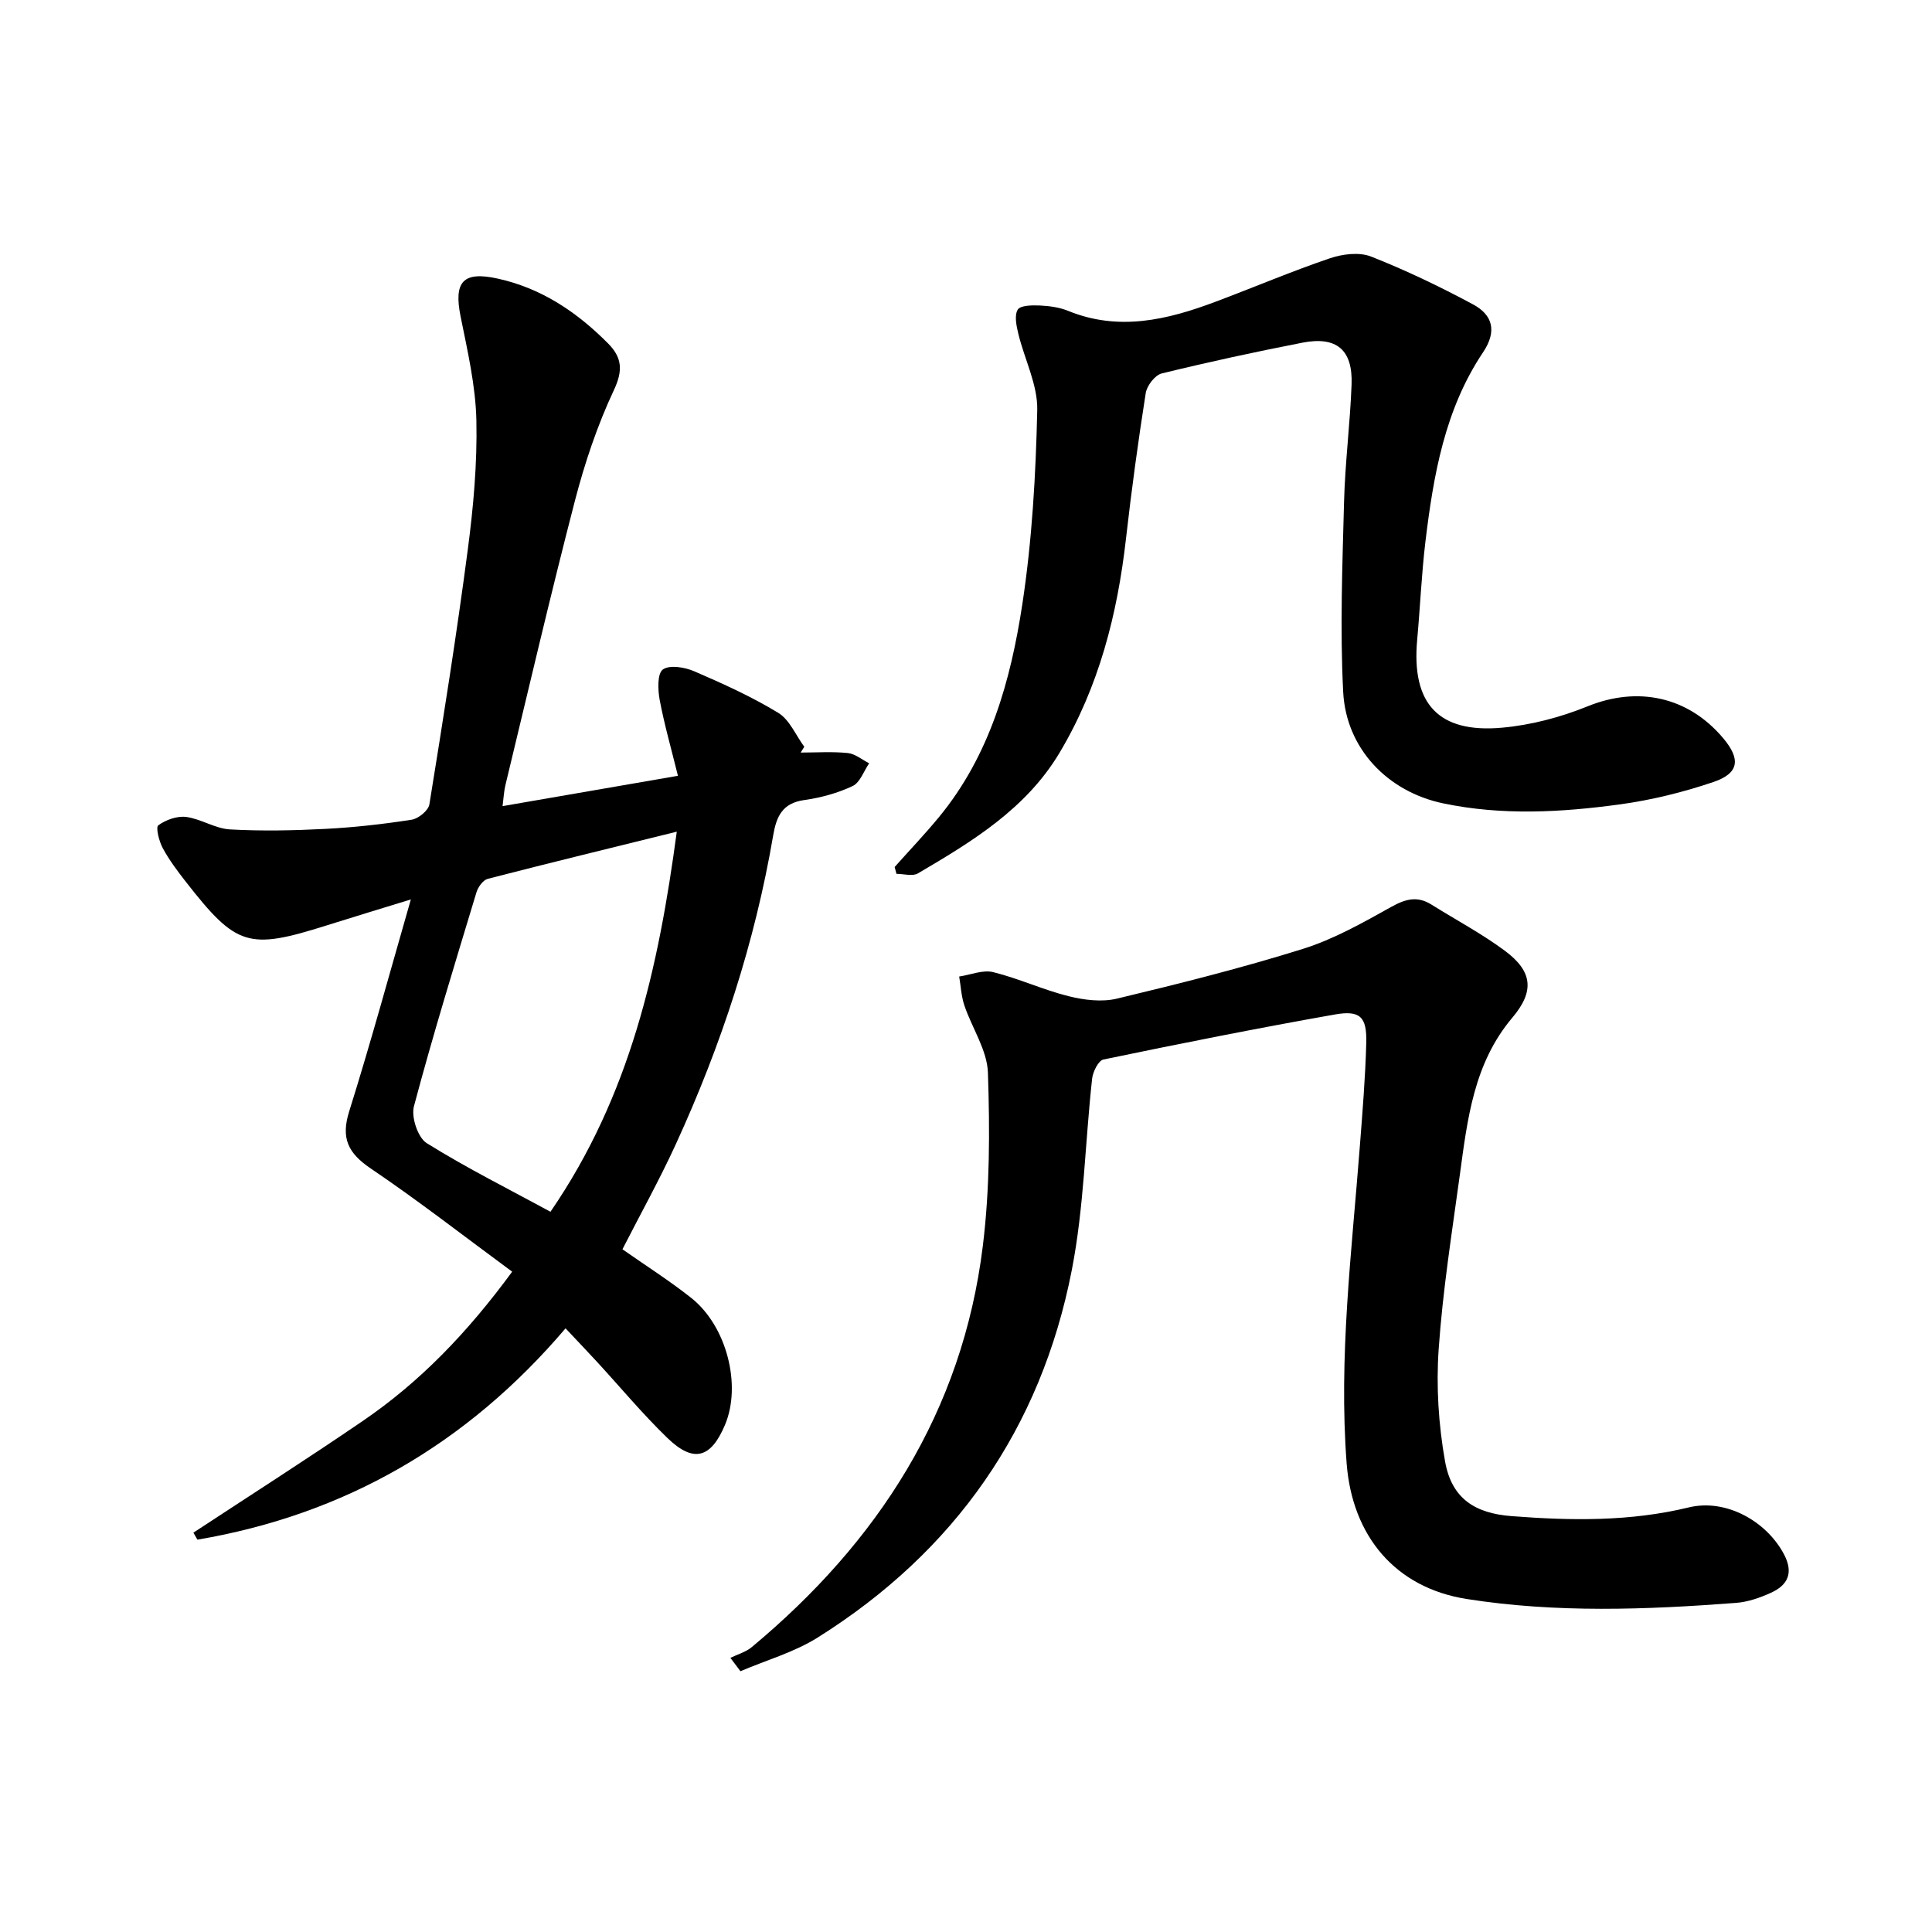 <svg enable-background="new 0 0 400 400" viewBox="0 0 400 400" xmlns="http://www.w3.org/2000/svg"><g fill="#000001"><path d="m106.04 263.29c-9.97-7.34-19.39-14.68-29.27-21.36-4.71-3.19-6.23-6.25-4.47-11.85 4.46-14.21 8.37-28.6 12.76-43.86-6.25 1.92-11.85 3.62-17.44 5.38-16.21 5.11-18.65 4.39-29.14-9.03-1.73-2.22-3.45-4.5-4.78-6.97-.77-1.42-1.5-4.31-.92-4.73 1.55-1.14 3.9-1.97 5.77-1.73 3.08.41 6 2.41 9.05 2.58 6.59.37 13.22.23 19.82-.11 5.96-.31 11.92-.98 17.82-1.9 1.4-.22 3.46-1.91 3.66-3.18 2.84-17.52 5.63-35.06 7.94-52.66 1.17-8.88 1.98-17.9 1.79-26.83-.16-7.2-1.84-14.41-3.27-21.52-1.45-7.21.52-9.41 7.64-7.85 9.11 1.99 16.45 6.95 22.89 13.43 2.89 2.91 3.14 5.57 1.2 9.69-3.42 7.28-6.02 15.05-8.05 22.85-5.08 19.58-9.66 39.3-14.41 58.96-.29 1.22-.35 2.5-.58 4.3 12.22-2.11 23.9-4.13 36.31-6.28-1.36-5.52-2.81-10.57-3.78-15.71-.39-2.09-.51-5.46.66-6.3 1.39-1 4.53-.48 6.49.37 5.94 2.56 11.88 5.25 17.39 8.6 2.36 1.43 3.63 4.64 5.4 7.03-.25.4-.5.8-.75 1.2 3.26 0 6.54-.23 9.77.1 1.52.16 2.94 1.38 4.41 2.12-1.11 1.62-1.88 3.98-3.42 4.71-3.11 1.47-6.58 2.42-10.01 2.9-4.51.63-5.76 3.34-6.44 7.31-3.79 22.22-10.77 43.47-20.15 63.93-3.38 7.37-7.34 14.49-11.06 21.77 4.81 3.37 9.7 6.48 14.22 10.05 7.36 5.82 10.47 18.04 7.03 26.26-2.92 6.97-6.53 8-11.95 2.75-5.13-4.96-9.72-10.49-14.56-15.75-2.01-2.19-4.07-4.33-6.52-6.94-20.42 24.01-45.76 38.58-76.22 43.75-.28-.48-.55-.97-.83-1.45 11.71-7.7 23.53-15.24 35.09-23.14 11.78-8.04 21.59-18.19 30.91-30.89zm34.08-91.1c-13.54 3.35-26.35 6.46-39.12 9.76-.97.25-2.01 1.67-2.34 2.75-4.46 14.74-9 29.47-12.96 44.35-.6 2.23.82 6.49 2.65 7.63 8.35 5.2 17.19 9.62 25.62 14.2 16.54-24.08 22.38-50.57 26.15-78.69z"/><path d="m151.22 343.24c1.48-.73 3.18-1.19 4.42-2.22 26.17-21.78 43.62-48.76 47.84-83.03 1.46-11.84 1.46-23.93 1.06-35.88-.15-4.69-3.3-9.26-4.88-13.95-.64-1.9-.73-3.98-1.07-5.98 2.36-.35 4.9-1.44 7.04-.91 5.29 1.31 10.32 3.66 15.61 4.98 3.21.8 6.89 1.26 10.03.5 12.91-3.09 25.81-6.33 38.47-10.29 6.39-2 12.41-5.41 18.31-8.7 2.95-1.64 5.38-2.31 8.29-.49 5.07 3.17 10.39 6 15.18 9.54 5.8 4.29 6.23 8.4 1.59 13.89-8 9.46-9.3 21.05-10.87 32.56-1.64 12.01-3.55 24.02-4.38 36.1-.53 7.7-.03 15.64 1.33 23.24 1.37 7.63 6.13 10.72 13.8 11.3 12.3.95 24.5 1.14 36.67-1.81 7.64-1.85 16.01 2.81 19.66 9.64 2.07 3.87.88 6.45-2.73 8.07-2.25 1.01-4.73 1.88-7.16 2.06-18.6 1.42-37.22 2.11-55.74-.8-14.78-2.32-23.72-13.01-24.88-28.06-1.68-22.02 1.05-43.8 2.73-65.66.55-7.13 1.14-14.27 1.33-21.41.14-5.41-1.25-6.83-6.58-5.88-15.99 2.83-31.93 6.01-47.84 9.31-1.04.22-2.18 2.53-2.34 3.97-1.45 13.2-1.67 26.62-4.2 39.6-6.4 32.83-24.25 58.3-52.61 76.1-4.87 3.06-10.65 4.69-16 6.98-.69-.92-1.39-1.84-2.08-2.77z"/><path d="m185.23 179.5c3.07-3.45 6.27-6.8 9.2-10.36 10.52-12.78 14.82-28.22 17.23-44.03 2.02-13.26 2.79-26.78 3.09-40.2.12-5.22-2.63-10.49-3.91-15.78-.4-1.65-.86-3.8-.13-5.02.54-.9 2.99-.93 4.56-.86 1.97.09 4.04.37 5.85 1.1 10.49 4.29 20.53 1.88 30.47-1.85 7.92-2.97 15.71-6.29 23.71-9.01 2.63-.9 6.1-1.34 8.55-.38 7.22 2.84 14.27 6.23 21.11 9.9 4.09 2.19 5.03 5.55 2.08 9.95-7.91 11.8-10.26 25.43-11.92 39.17-.81 6.76-1.09 13.58-1.71 20.36-1.2 13.19 4.38 19.36 17.58 18.17 6.01-.54 12.12-2.16 17.72-4.43 10.29-4.17 20.71-2.1 28.04 6.58 3.67 4.35 3.34 7.28-1.99 9.09-6.25 2.12-12.77 3.73-19.31 4.63-12.19 1.67-24.49 2.35-36.69-.21-11.42-2.4-20.07-11.29-20.67-23.09-.67-13.07-.16-26.21.18-39.3.21-8.13 1.26-16.23 1.56-24.35.26-7.17-3.12-10.01-10.19-8.63-9.75 1.9-19.48 4.01-29.12 6.37-1.39.34-3.07 2.53-3.31 4.07-1.57 9.99-2.94 20.02-4.08 30.08-1.78 15.7-5.61 30.74-13.78 44.41-6.93 11.59-18.09 18.36-29.31 24.95-1.11.65-2.94.09-4.44.09-.12-.47-.25-.94-.37-1.42z"/></g></svg>